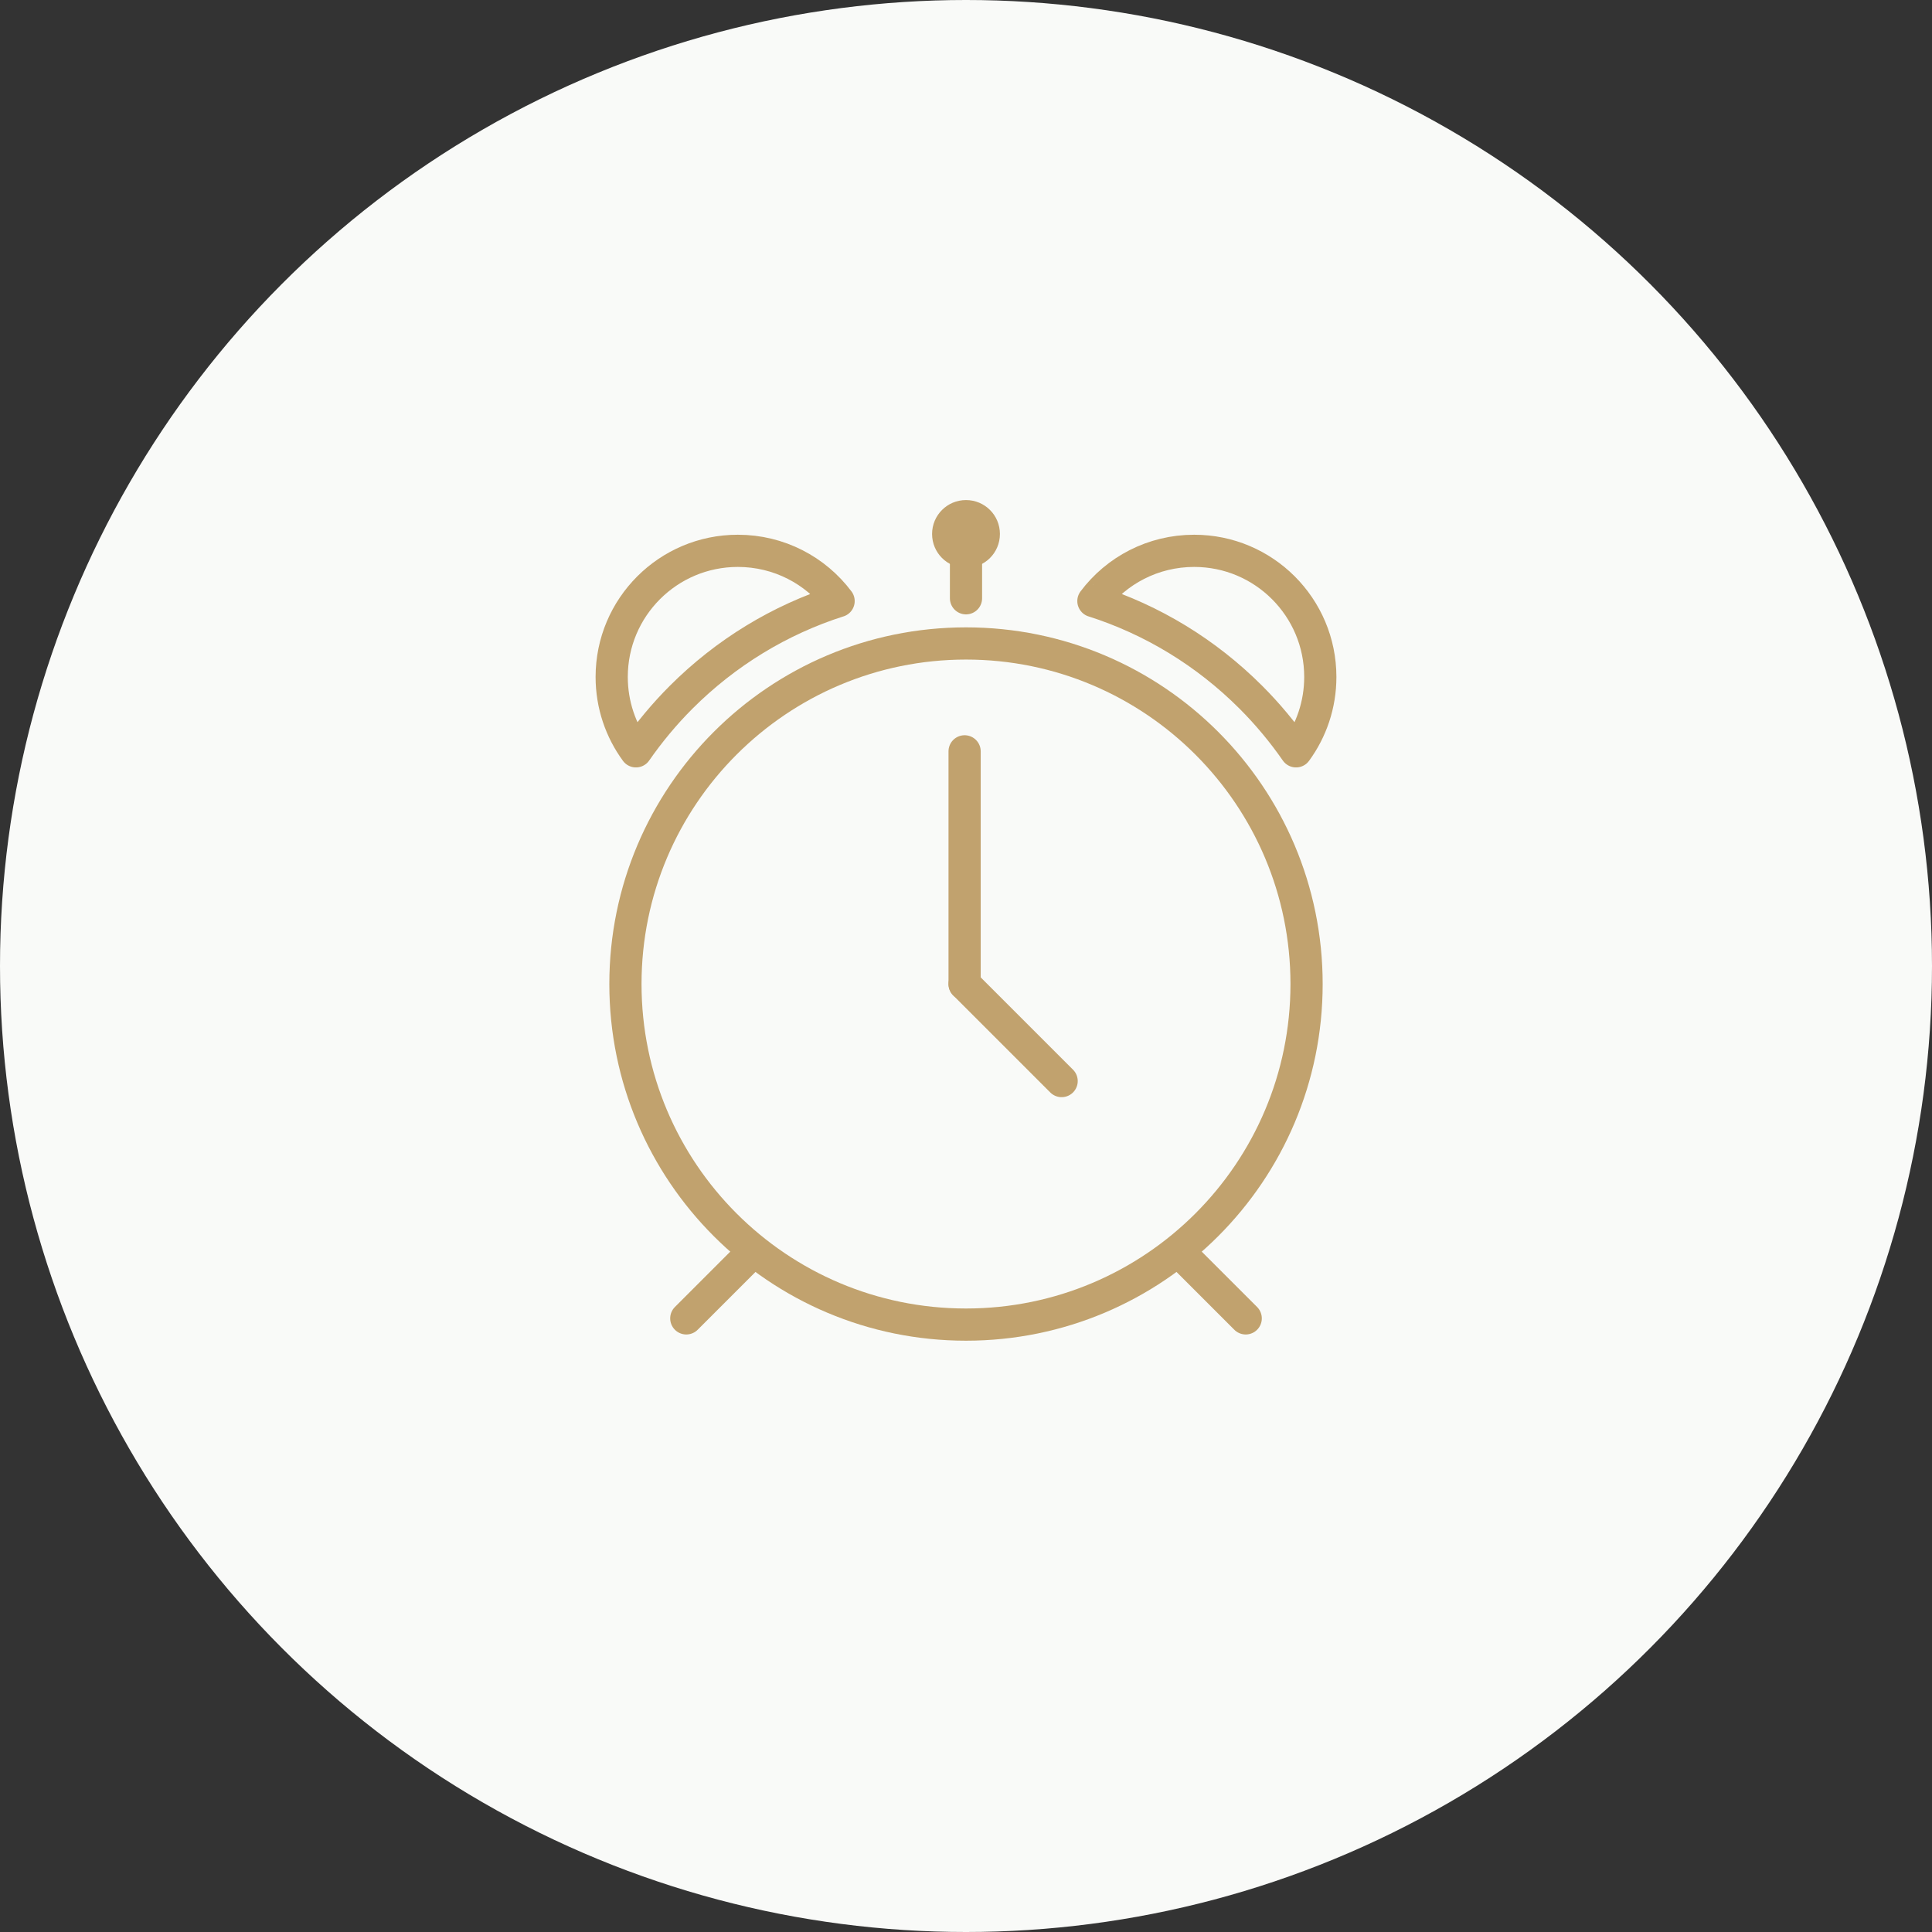 <?xml version="1.0" encoding="UTF-8"?><svg id="Layer_2" xmlns="http://www.w3.org/2000/svg" viewBox="0 0 180 180"><rect x="0" y="0" width="180" height="180" fill="#333333" stroke="none"/><defs><style>.cls-1{stroke-linecap:round;}.cls-1,.cls-2{fill:none;stroke:#c1a26e;stroke-width:3px;}.cls-2{stroke-linejoin:round;}.cls-3{fill:#c1a26e;}.cls-4{fill:#f9faf8;}</style></defs><g id="Layer_1-2"><circle class="cls-4" cx="90" cy="90" r="90"/><path class="cls-2" d="m78.13,56c-2.14-2.85-5.55-4.68-9.39-4.68-6.49,0-11.75,5.26-11.75,11.75,0,2.59.84,4.99,2.26,6.93,1.24-1.78,2.64-3.47,4.21-5.04,4.18-4.18,9.19-7.21,14.66-8.96Z"/><path class="cls-2" d="m101.87,56c2.14-2.85,5.55-4.68,9.39-4.68,6.49,0,11.75,5.26,11.75,11.75,0,2.59-.84,4.99-2.26,6.93-1.24-1.78-2.64-3.47-4.21-5.04-4.18-4.18-9.19-7.21-14.66-8.96Z"/><path class="cls-1" d="m121.73,91.68c0,17.52-14.21,31.73-31.73,31.73s-31.73-14.21-31.73-31.73,14.21-31.73,31.73-31.73,31.73,14.21,31.73,31.73Z"/><path class="cls-3" d="m93.16,49.75c0,1.75-1.41,3.16-3.16,3.16s-3.16-1.41-3.16-3.16,1.41-3.16,3.16-3.16,3.16,1.41,3.16,3.16Z"/><line class="cls-1" x1="90" y1="50.71" x2="90" y2="55.74"/><line class="cls-1" x1="89.87" y1="91.68" x2="98.91" y2="100.72"/><line class="cls-1" x1="89.87" y1="91.68" x2="89.87" y2="70"/><line class="cls-1" x1="70.15" y1="116.62" x2="63.94" y2="122.83"/><line class="cls-1" x1="109.85" y1="116.62" x2="116.06" y2="122.83"/></g></svg>